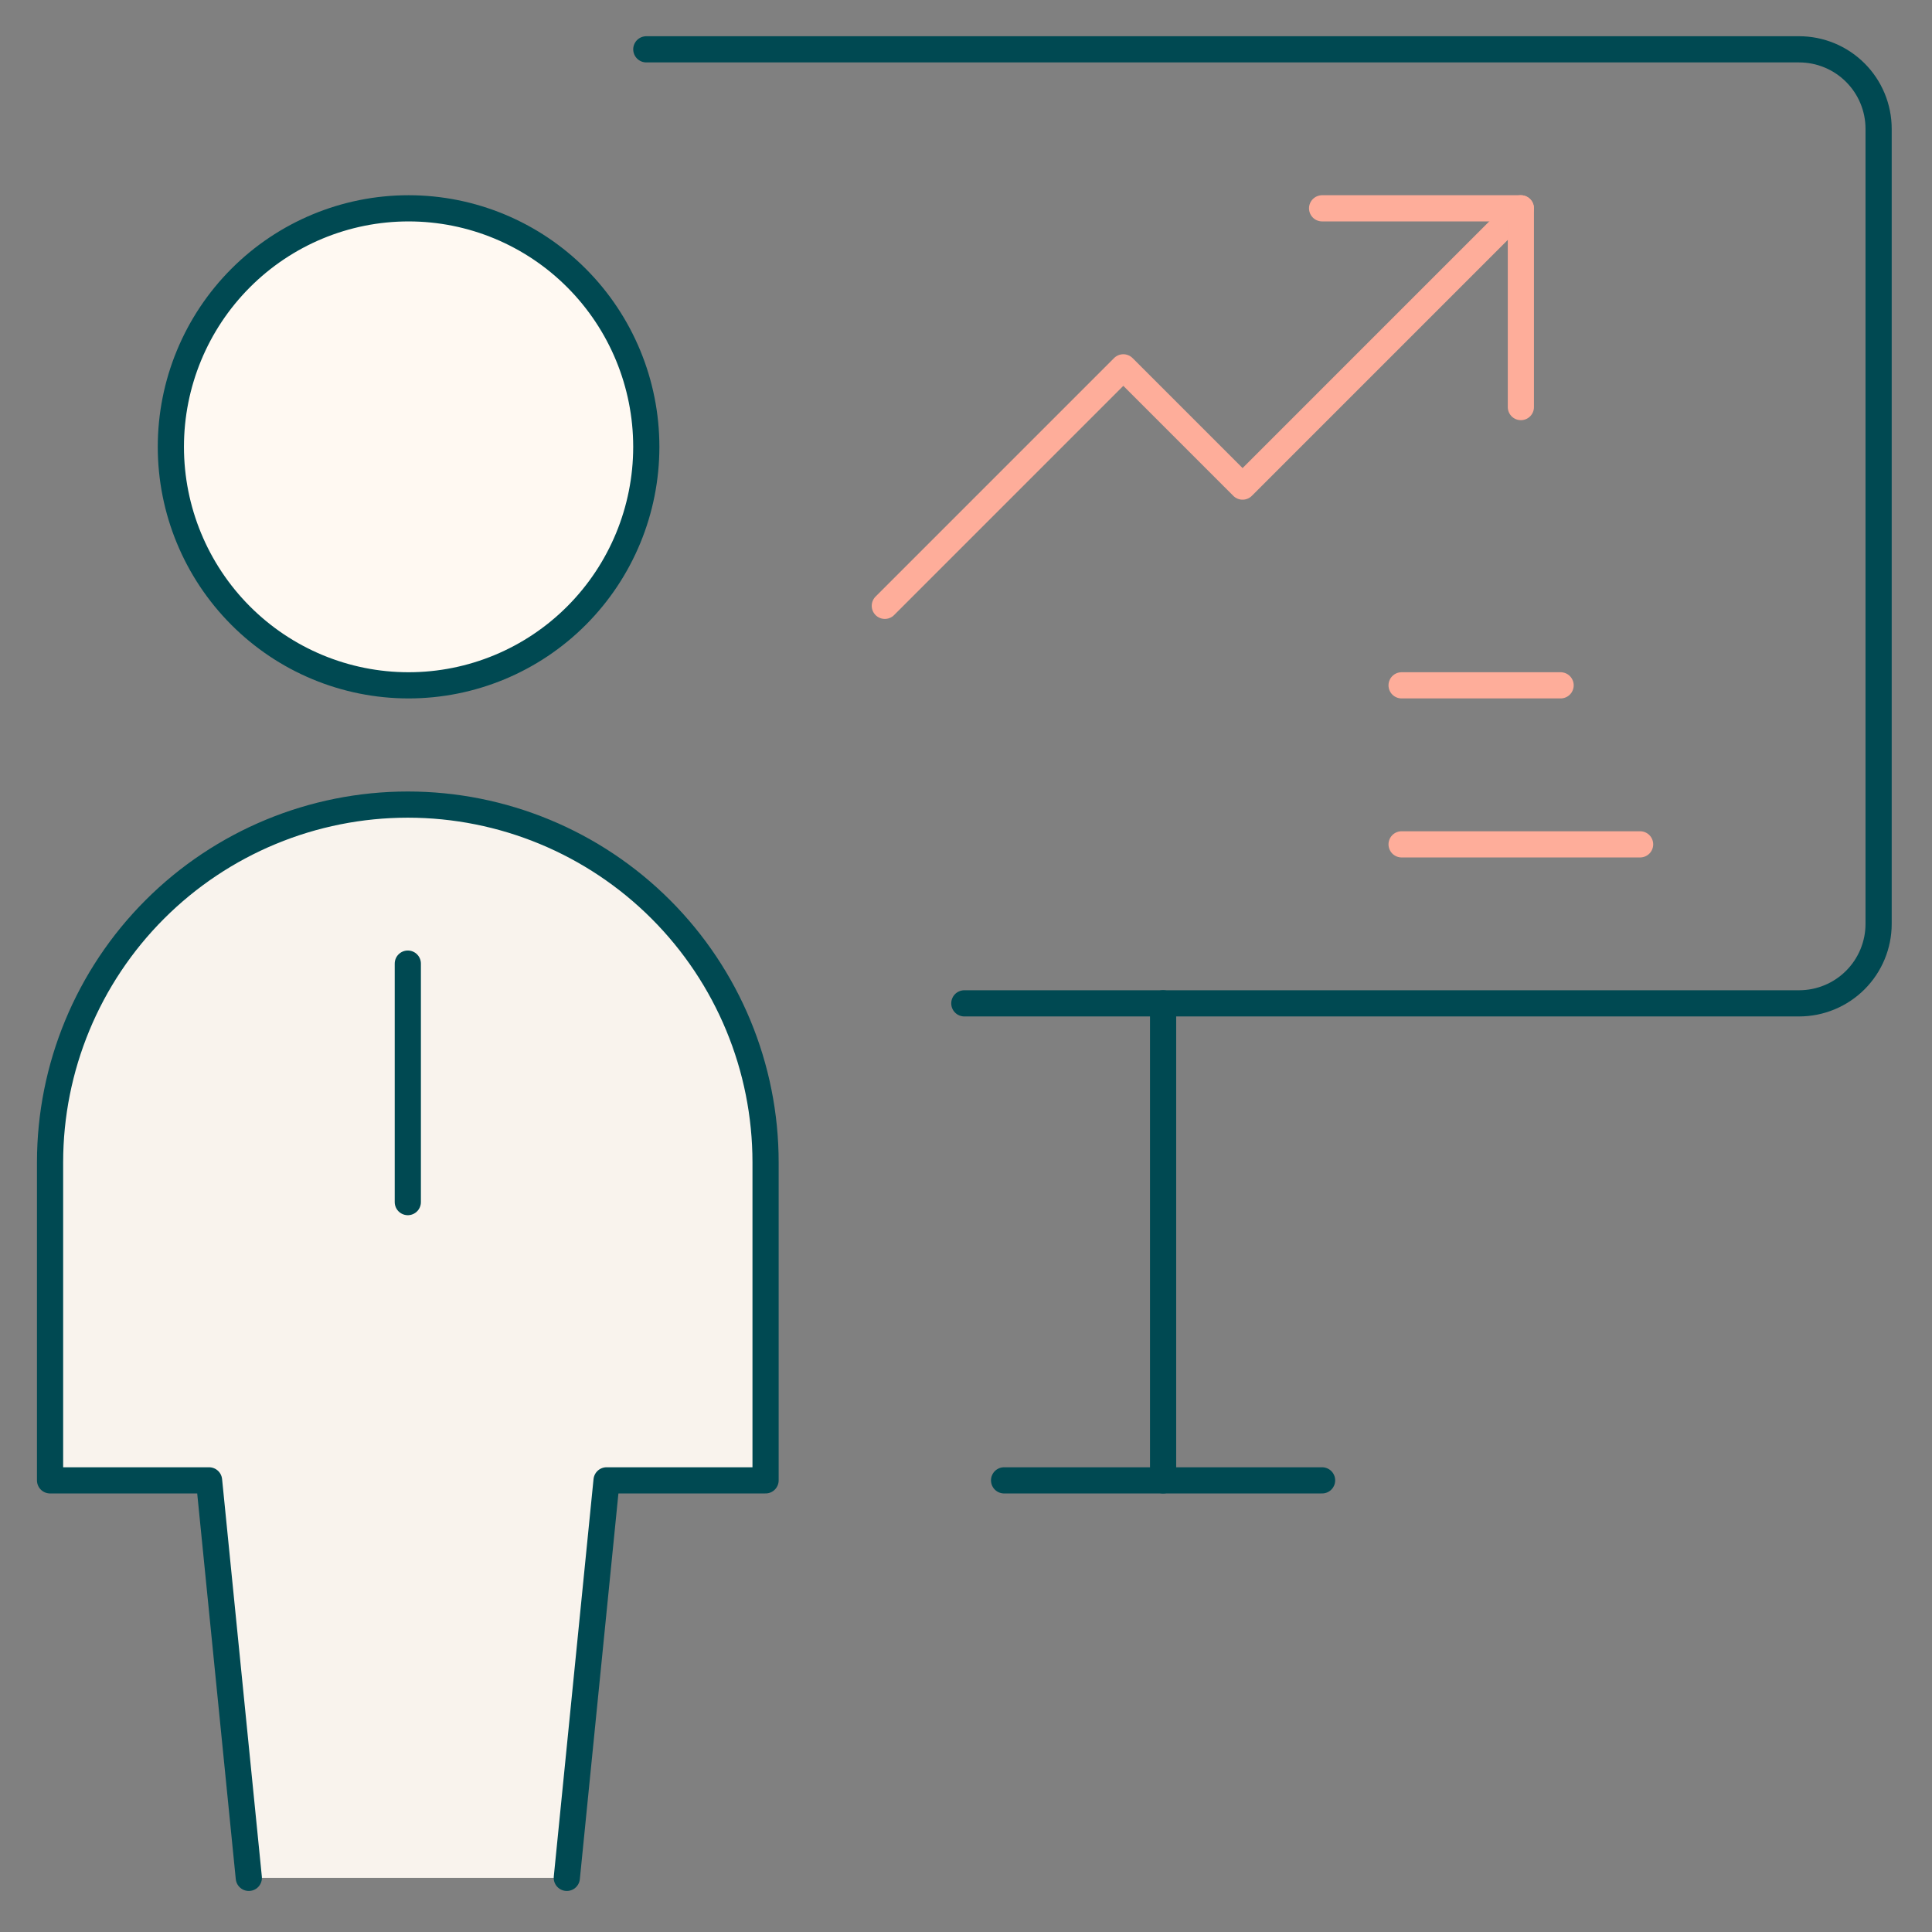 <svg width="121" height="121" viewBox="0 0 121 121" fill="none" xmlns="http://www.w3.org/2000/svg">
<rect x="0" y="0" width="121" height="121" fill="#808080" stroke="none"/>
<path d="M35.499 117.61L37.989 92.714H47.947V72.797C47.947 66.855 45.587 61.156 41.385 56.954C37.183 52.752 31.483 50.391 25.541 50.391C19.599 50.391 13.899 52.752 9.697 56.954C5.495 61.156 3.135 66.855 3.135 72.797V92.714H13.093L15.583 117.61" fill="#F9F3ED"/>
<path d="M35.499 117.61L37.989 92.714H47.947V72.797C47.947 66.855 45.587 61.156 41.385 56.954C37.183 52.752 31.483 50.391 25.541 50.391C19.599 50.391 13.899 52.752 9.697 56.954C5.495 61.156 3.135 66.855 3.135 72.797V92.714H13.093L15.583 117.61" stroke="#004952" stroke-width="1.64" stroke-linecap="round" stroke-linejoin="round"/>
<path d="M25.541 60.35V75.287" stroke="#004952" stroke-width="1.64" stroke-linecap="round" stroke-linejoin="round"/>
<path d="M10.701 27.985C10.701 31.947 12.27 35.746 15.062 38.547C17.854 41.349 21.64 42.922 25.589 42.922C29.537 42.922 33.324 41.349 36.116 38.547C38.908 35.746 40.477 31.947 40.477 27.985C40.477 24.023 38.908 20.224 36.116 17.423C33.324 14.621 29.537 13.047 25.589 13.047C21.64 13.047 17.854 14.621 15.062 17.423C12.27 20.224 10.701 24.023 10.701 27.985Z" fill="#FFF9F2" stroke="#004952" stroke-width="1.64" stroke-linecap="round" stroke-linejoin="round"/>
<path d="M40.478 3.089H112.676C113.997 3.089 115.263 3.614 116.197 4.548C117.131 5.481 117.656 6.748 117.656 8.068V57.86C117.656 59.181 117.131 60.447 116.197 61.381C115.263 62.315 113.997 62.839 112.676 62.839H60.395" stroke="#004952" stroke-width="1.64" stroke-linecap="round" stroke-linejoin="round"/>
<path d="M72.844 62.839V92.714" stroke="#004952" stroke-width="1.64" stroke-linecap="round" stroke-linejoin="round"/>
<path d="M62.885 92.714H82.801" stroke="#004952" stroke-width="1.64" stroke-linecap="round" stroke-linejoin="round"/>
<path d="M55.416 37.943L70.353 23.006L77.822 30.475L95.249 13.047" stroke="#FEAD9A" stroke-width="1.64" stroke-linecap="round" stroke-linejoin="round"/>
<path d="M82.803 13.047H95.251V25.495" stroke="#FEAD9A" stroke-width="1.64" stroke-linecap="round" stroke-linejoin="round"/>
<path d="M87.781 42.922H97.74" stroke="#FEAD9A" stroke-width="1.64" stroke-linecap="round" stroke-linejoin="round"/>
<path d="M87.781 52.881H102.719H87.781Z" fill="#FEAD9A"/>
<path d="M87.781 52.881H102.719" stroke="#FEAD9A" stroke-width="1.64" stroke-linecap="round" stroke-linejoin="round"/>
</svg>

